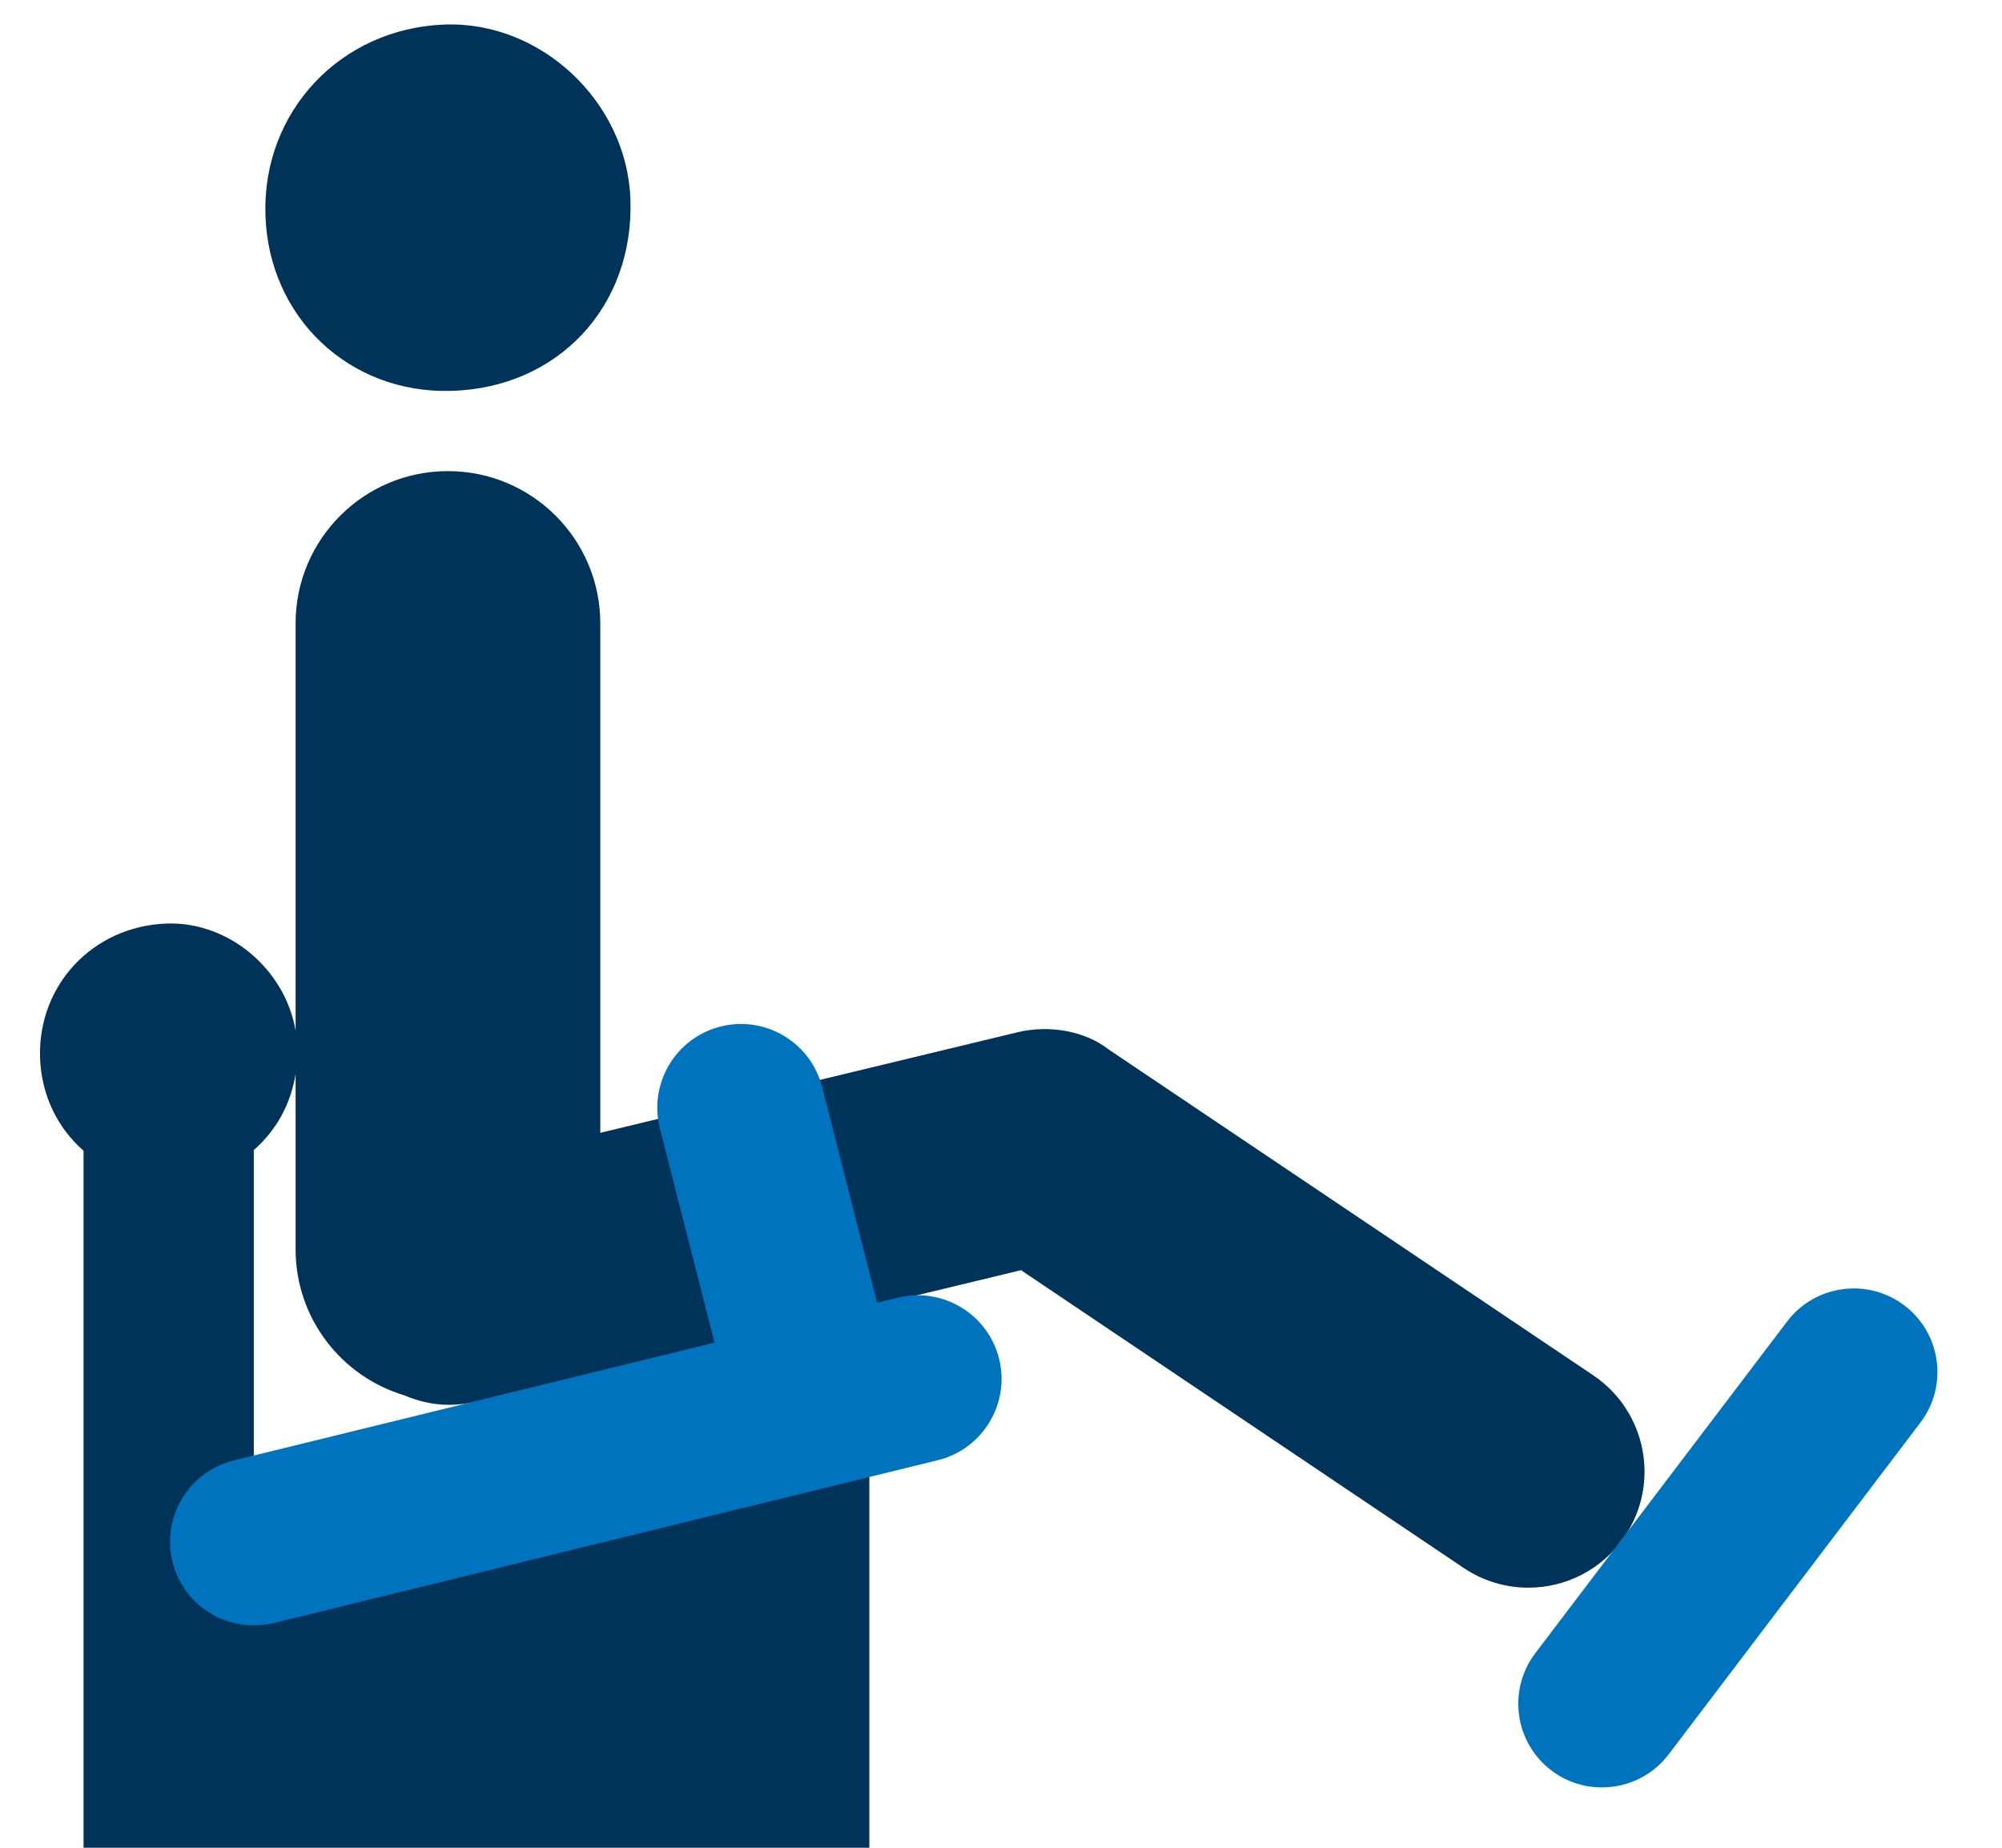 <svg xmlns="http://www.w3.org/2000/svg" width="26" height="24" viewBox="0 0 26 24">
  <g fill="none" fill-rule="evenodd" transform="translate(.52)">
    <path fill="#00335A" d="M3.319,13.387 L3.319,8.097 C3.319,7.005 4.204,6.119 5.297,6.119 C6.39,6.119 7.276,7.005 7.276,8.097 L7.276,14.714 L12.677,13.412 C13.119,13.3 13.587,13.403 13.872,13.627 L20.172,17.864 C20.862,18.329 21.046,19.266 20.58,19.956 C20.29,20.388 19.814,20.622 19.329,20.622 C19.04,20.622 18.747,20.54 18.488,20.365 L12.74,16.498 L5.667,18.204 C5.548,18.232 5.43,18.247 5.313,18.247 C5.107,18.247 4.909,18.2 4.726,18.122 C3.912,17.876 3.319,17.122 3.319,16.227 L3.319,13.95 C3.255,14.35 3.059,14.691 2.776,14.938 L2.776,20.622 L10.77,18.577 L10.77,24 L0.565,24 L0.565,14.946 C0.231,14.655 0.016,14.23 0,13.734 C-0.027,12.793 0.687,12.033 1.637,11.996 C2.449,11.964 3.183,12.59 3.319,13.387 Z M5.342,5.077 C4.016,5.116 2.965,4.121 2.927,2.787 C2.887,1.451 3.901,0.371 5.248,0.319 C6.499,0.269 7.62,1.318 7.667,2.583 C7.719,3.977 6.731,5.038 5.342,5.077 Z"/>
    <path fill="#0073BE" d="M20.283,23.216 C20.055,23.216 19.824,23.145 19.628,22.996 C19.15,22.633 19.056,21.951 19.419,21.473 L22.689,17.165 C23.052,16.687 23.734,16.594 24.212,16.956 C24.69,17.318 24.783,18 24.42,18.478 L21.151,22.787 C20.937,23.069 20.613,23.216 20.283,23.216 Z M12.456,17.652 C12.599,18.234 12.241,18.823 11.66,18.966 L3.035,21.081 C2.947,21.102 2.86,21.111 2.775,21.111 C2.285,21.111 1.842,20.78 1.72,20.284 C1.578,19.701 1.934,19.113 2.517,18.969 L8.76,17.439 L8.05,14.656 C7.902,14.074 8.254,13.482 8.835,13.334 C9.416,13.186 10.008,13.537 10.157,14.119 L10.87,16.921 L11.142,16.855 C11.724,16.713 12.313,17.069 12.456,17.652 Z"/>
  </g>
</svg>
